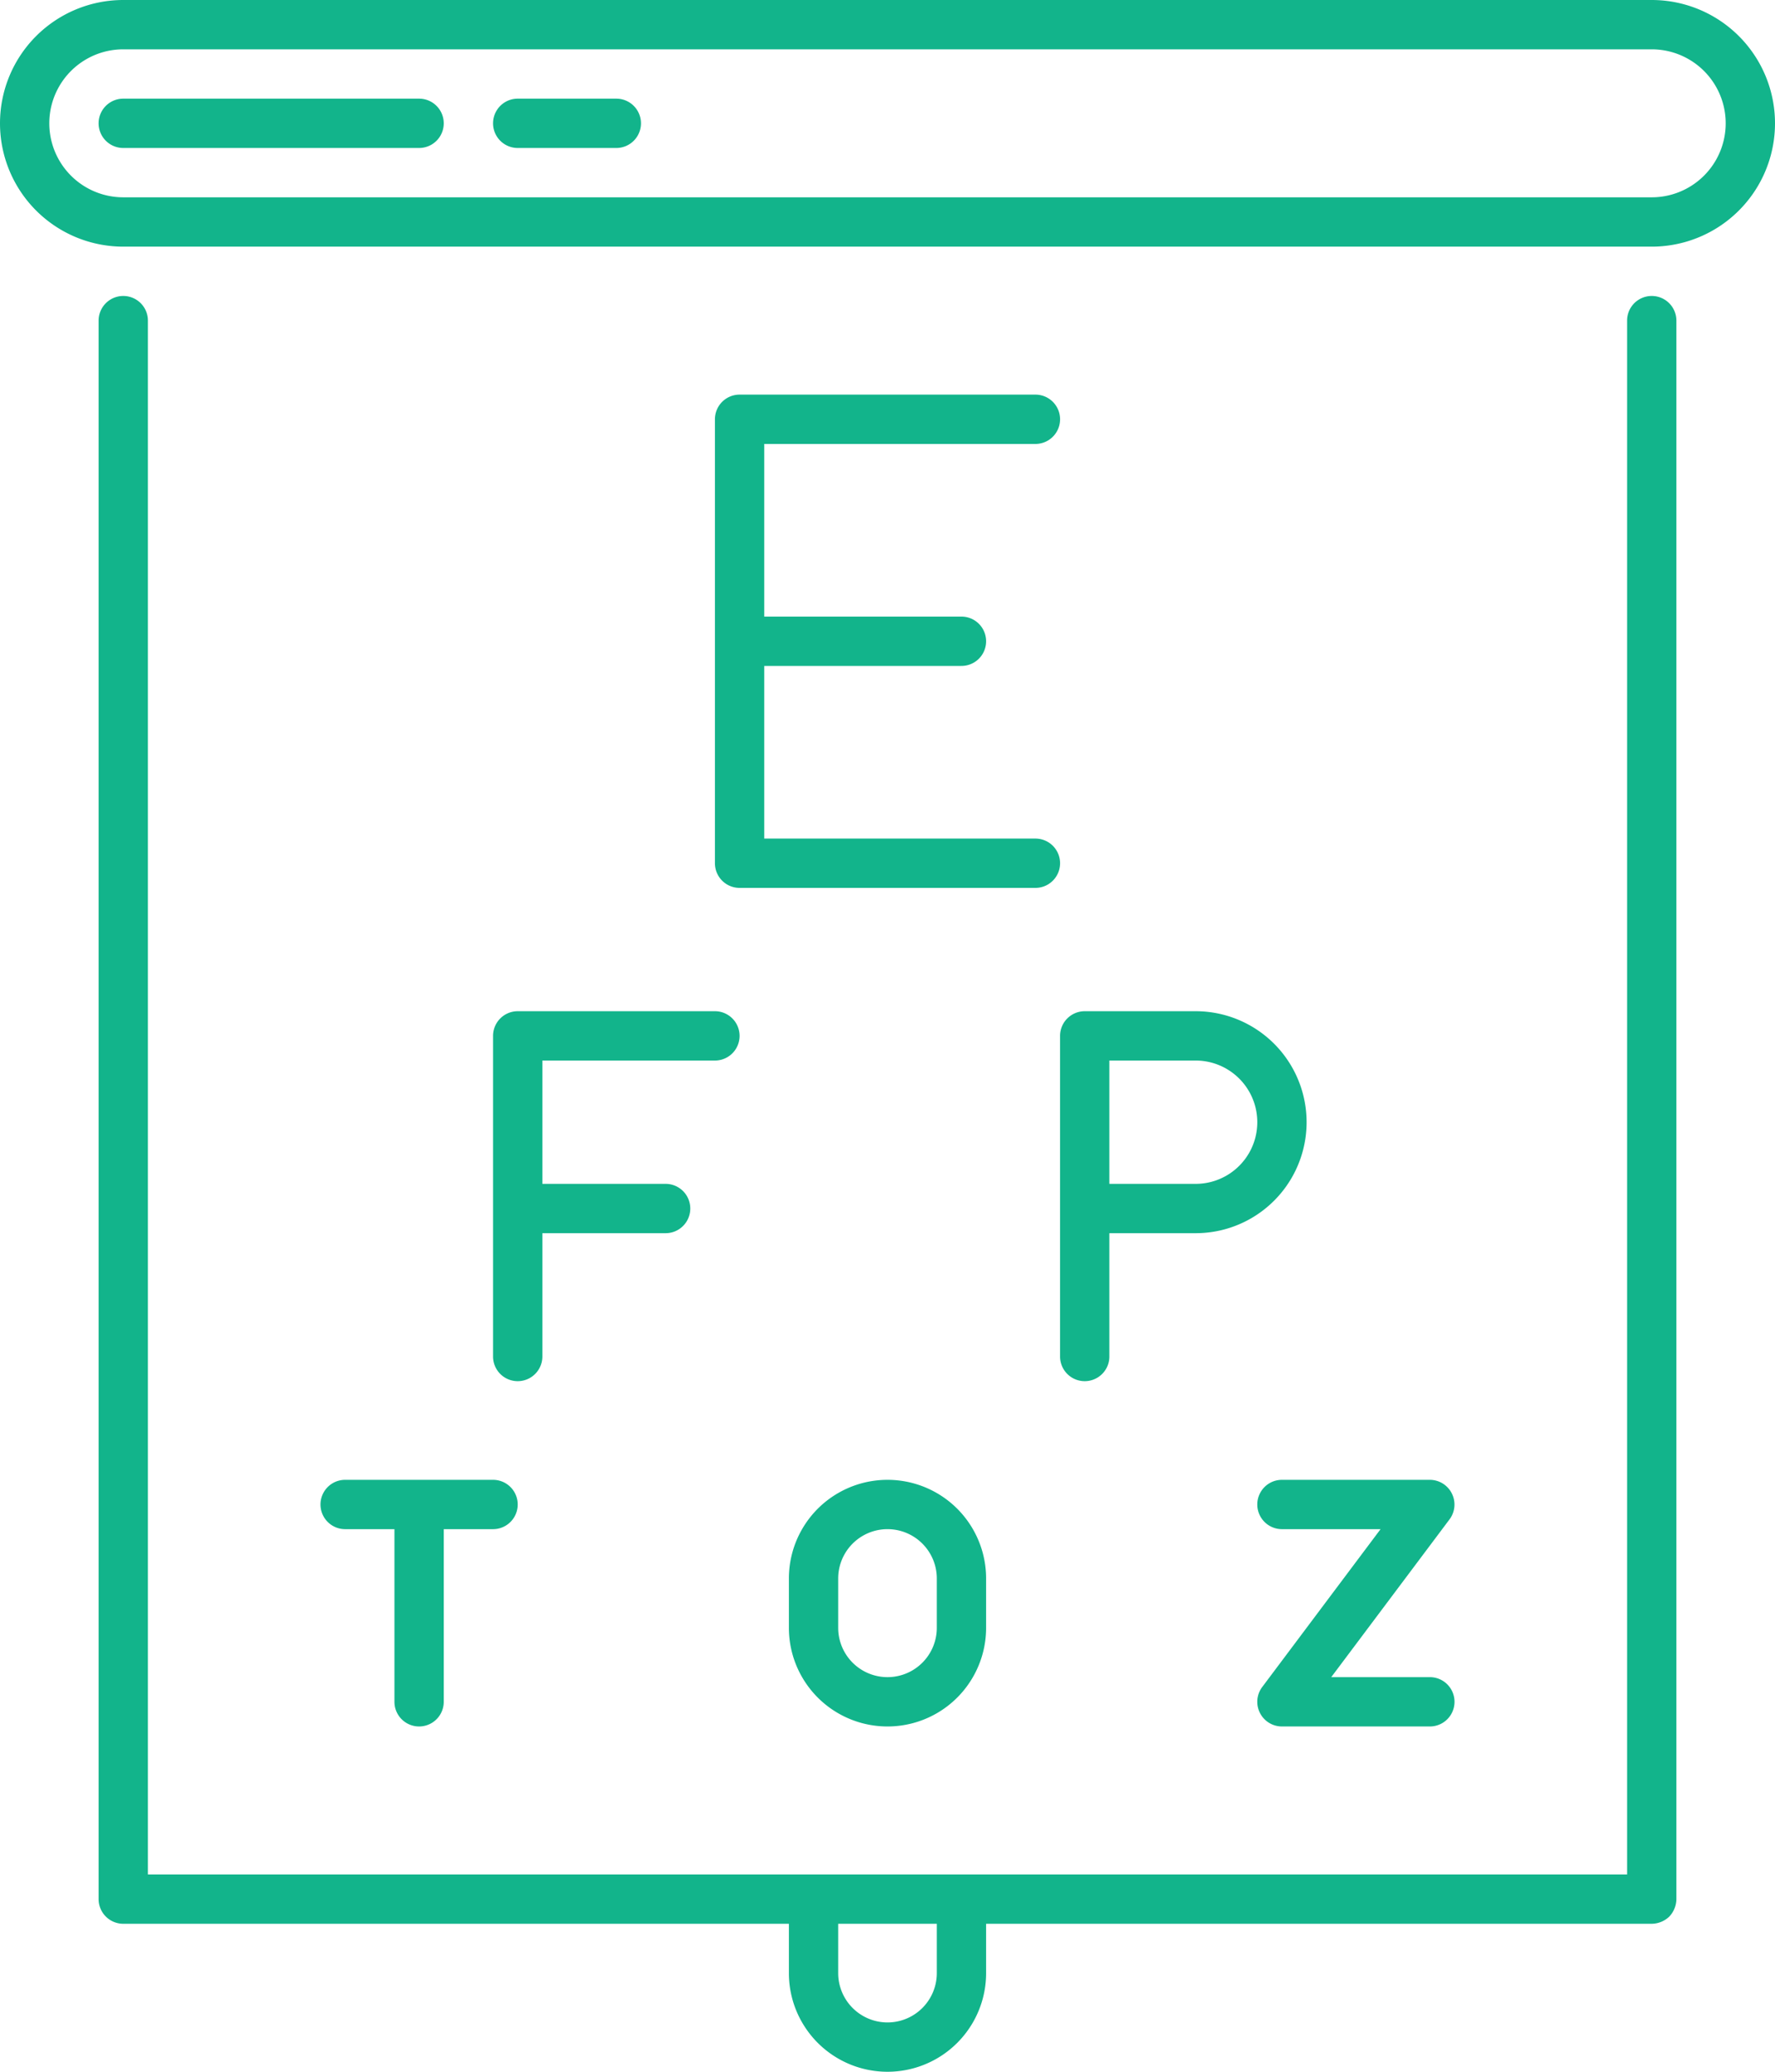<svg xmlns:xlink="http://www.w3.org/1999/xlink" xmlns="http://www.w3.org/2000/svg" viewBox="0 0 72 84" width="72"  height="84" ><defs><style>.cls-1{fill:#12b48b;}</style></defs><g id="Layer_2" data-name="Layer 2"><g id="Icons"><path class="cls-1" d="M42,18a1,1,0,0,0,0-2H30a1,1,0,0,0-1,1V35a1,1,0,0,0,1,1H42a1,1,0,0,0,0-2H31V27h8a1,1,0,0,0,0-2H31V18Z"/><path class="cls-1" d="M58.89,60.55A1,1,0,0,0,58,60H52a1,1,0,0,0,0,2h4l-4.8,6.4A1,1,0,0,0,52,70h6a1,1,0,0,0,0-2H54l4.8-6.4A1,1,0,0,0,58.89,60.55Z"/><path class="cls-1" d="M48.5,41H44a1,1,0,0,0-1,1V55a1,1,0,0,0,2,0V50h3.5a4.5,4.5,0,0,0,0-9Zm0,7H45V43h3.5a2.5,2.5,0,0,1,0,5Z"/><path class="cls-1" d="M67.71,77.71A1.05,1.05,0,0,0,68,77V13a1,1,0,0,0-2,0V76H6V13a1,1,0,0,0-2,0V77a1,1,0,0,0,1,1H32v2a4,4,0,0,0,8,0V78H67A1.05,1.05,0,0,0,67.71,77.71ZM38,80a2,2,0,0,1-4,0V78h4Z"/><path class="cls-1" d="M21,41a1,1,0,0,0-1,1V55a1,1,0,0,0,2,0V50h5a1,1,0,0,0,0-2H22V43h7a1,1,0,0,0,0-2Z"/><path class="cls-1" d="M17,4H5A1,1,0,0,0,5,6H17a1,1,0,0,0,0-2Z"/><path class="cls-1" d="M25,4H21a1,1,0,0,0,0,2h4a1,1,0,0,0,0-2Z"/><path class="cls-1" d="M14,60a1,1,0,0,0,0,2h2v7a1,1,0,0,0,2,0V62h2a1,1,0,0,0,0-2Z"/><path class="cls-1" d="M72,5a5,5,0,0,0-5-5H5A5,5,0,0,0,5,10H67A5,5,0,0,0,72,5ZM67,8H5A3,3,0,0,1,5,2H67a3,3,0,0,1,0,6Z"/><path class="cls-1" d="M32,64v2a4,4,0,0,0,8,0V64a4,4,0,0,0-8,0Zm6,0v2a2,2,0,0,1-4,0V64a2,2,0,0,1,4,0Z"/></g></g></svg>